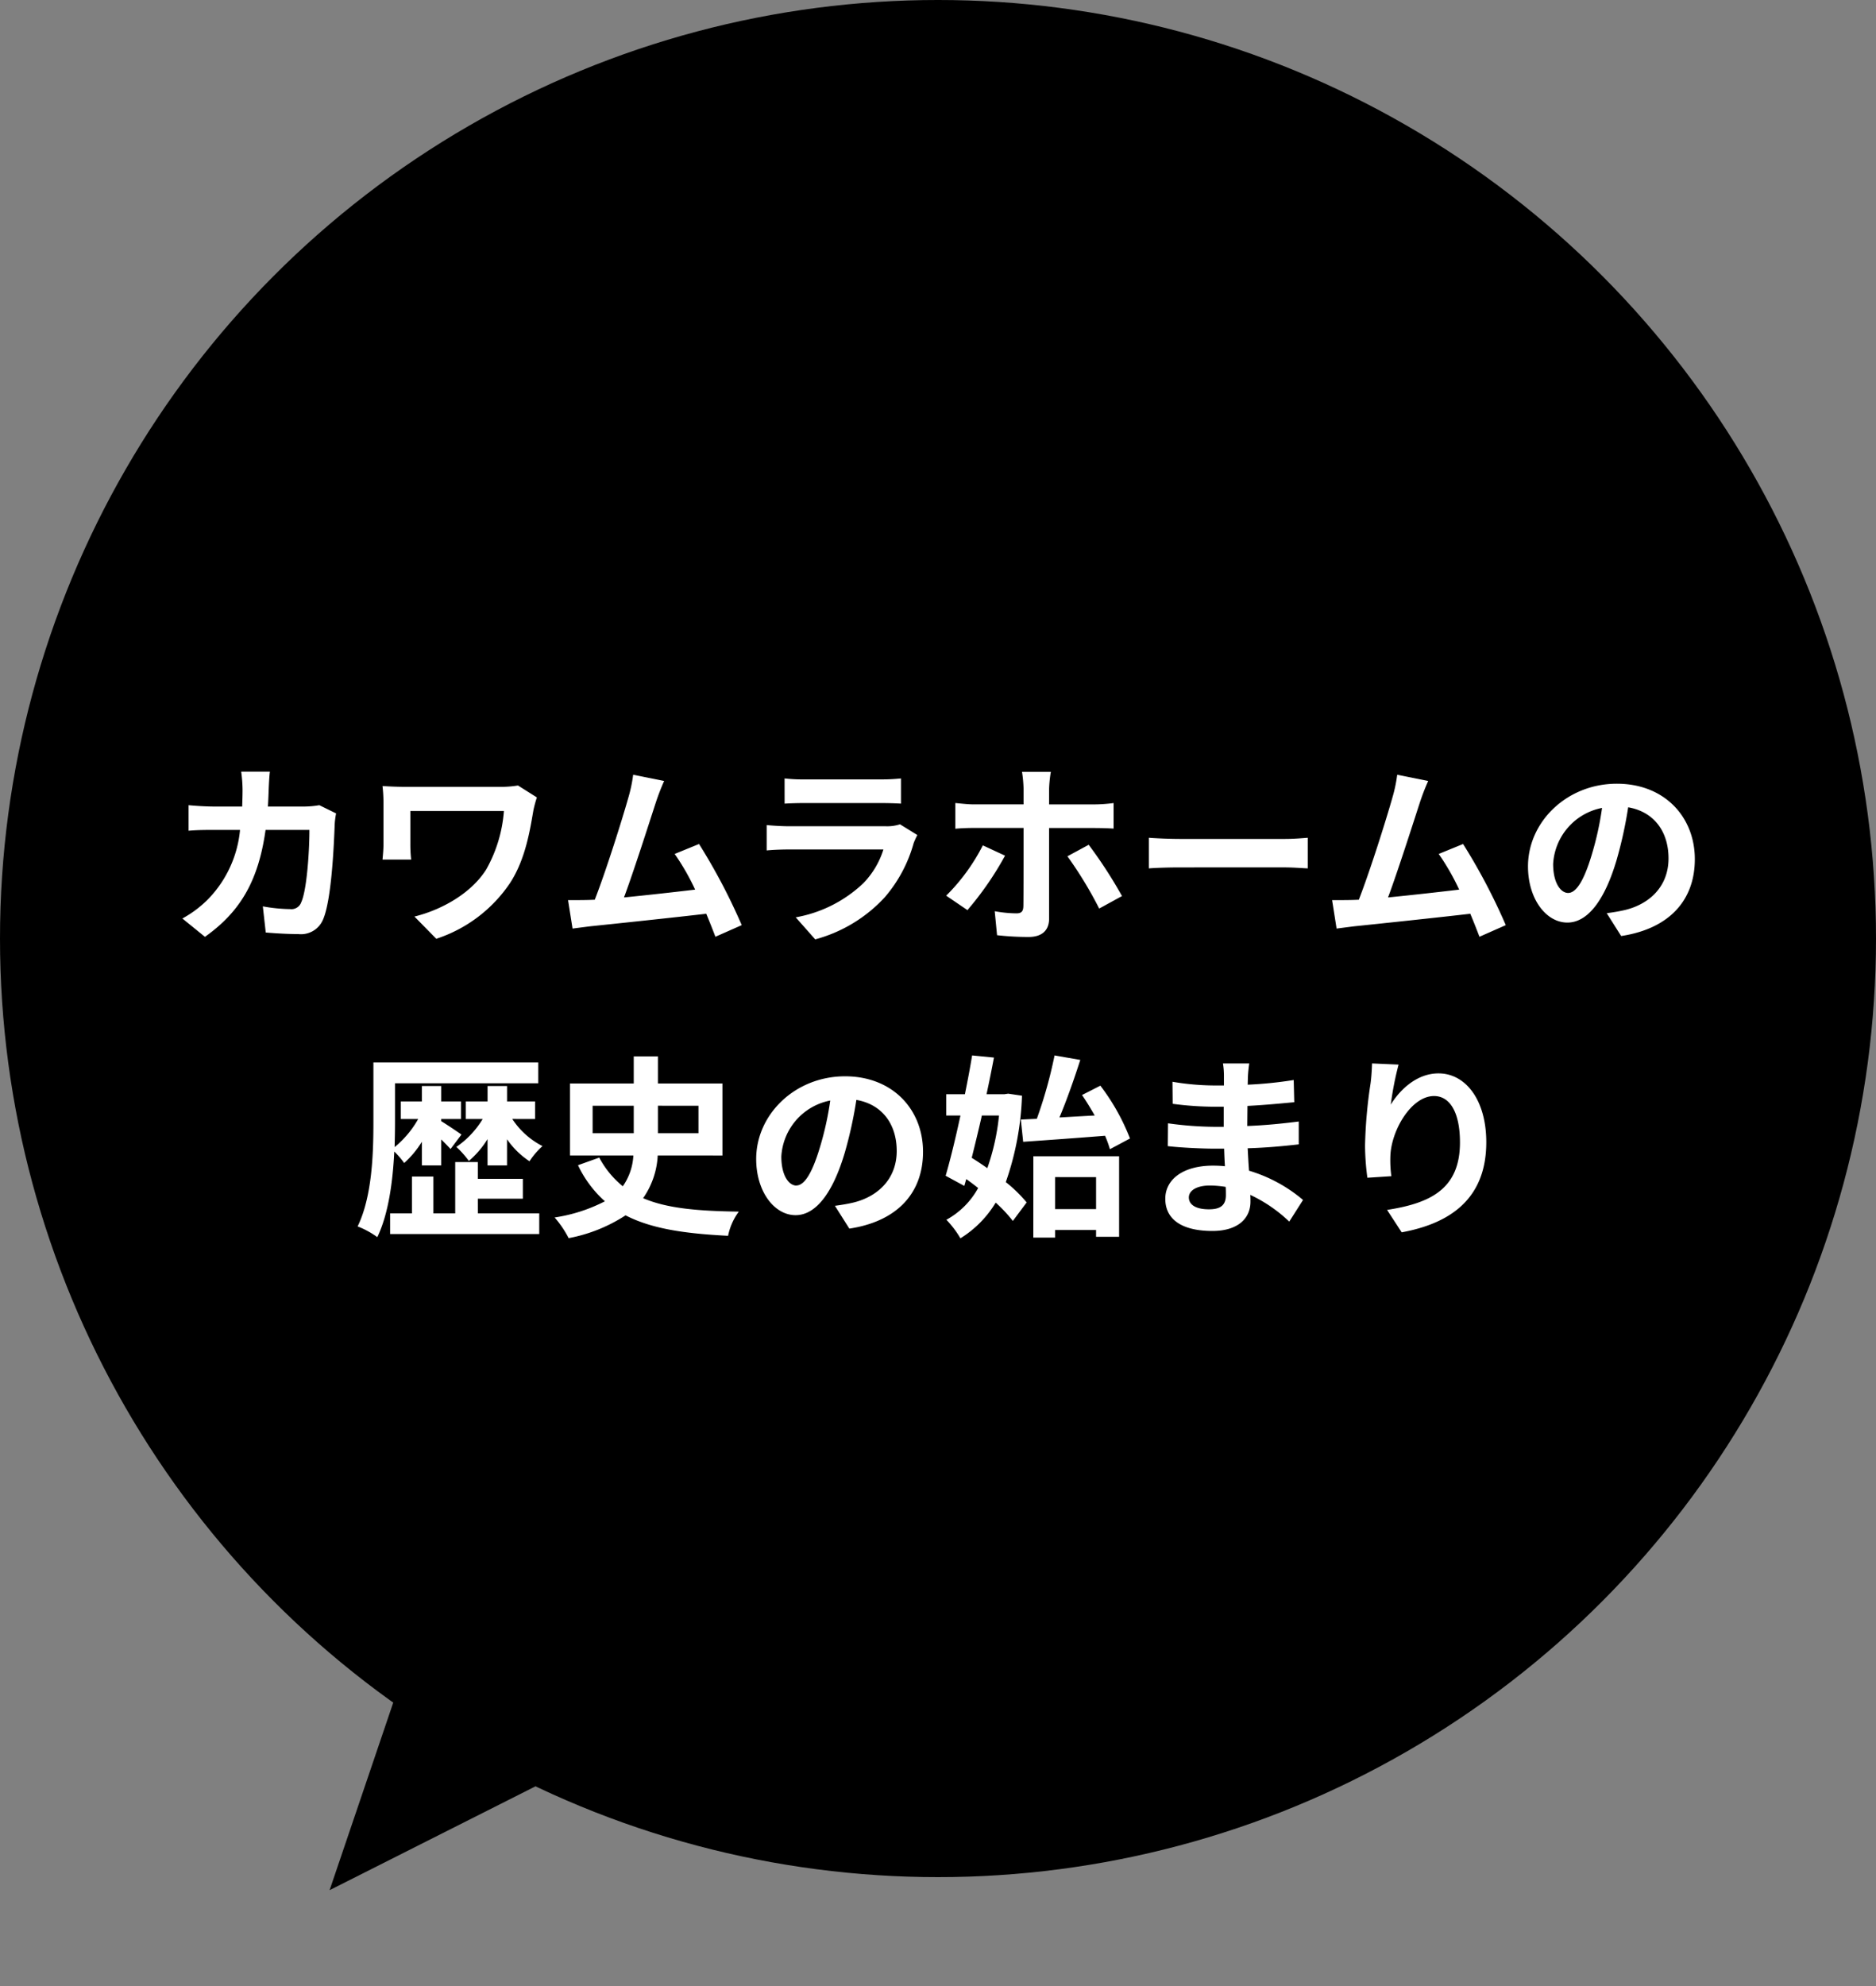 <svg xmlns="http://www.w3.org/2000/svg" width="231" height="244.414" viewBox="0 0 231 244.414"><rect x="0" y="0" width="231" height="244.414" fill="#808080" stroke="none"/><g transform="translate(-690 -1302)"><circle cx="115.5" cy="115.5" r="115.5" transform="translate(690 1302)"/><path d="M18,0,36,44H0Z" transform="translate(744.17 1546.414) rotate(-139)"/><path d="M21.324,12.88a11.717,11.717,0,0,1-1.824.168H14.988c.048-.7.072-1.416.1-2.16.024-.576.072-1.584.144-2.136H11.7a17.761,17.761,0,0,1,.168,2.208c0,.72-.024,1.416-.048,2.088H8.388c-.912,0-2.16-.072-3.168-.168v3.144c1.032-.1,2.352-.1,3.168-.1h3.168A14.114,14.114,0,0,1,7.6,24.472a13.762,13.762,0,0,1-3.144,2.352L7.236,29.08c4.3-3.048,6.576-6.816,7.464-13.152h5.4c0,2.592-.312,7.392-1.008,8.9a1.277,1.277,0,0,1-1.368.84,19.864,19.864,0,0,1-3.36-.336l.36,3.216c1.176.1,2.616.192,3.984.192A2.955,2.955,0,0,0,21.8,26.9c1.032-2.448,1.32-9.144,1.416-11.736a10.375,10.375,0,0,1,.168-1.272ZM45.78,10.456a13,13,0,0,1-2.28.168H32.028c-1.1,0-2.16-.048-2.928-.1a18.929,18.929,0,0,1,.12,2.016v5.064c0,.624-.048,1.224-.12,1.968h3.528a16.621,16.621,0,0,1-.1-1.968V13.6h11.52a17.238,17.238,0,0,1-2.184,7.2c-1.9,3-5.592,4.992-8.832,5.784l2.688,2.736a17.481,17.481,0,0,0,9.1-6.888c1.872-2.9,2.424-6.384,2.856-8.9a14.6,14.6,0,0,1,.432-1.608ZM73.332,27.64a73.815,73.815,0,0,0-5.256-9.984l-3,1.224a29.011,29.011,0,0,1,2.52,4.392c-2.424.288-5.832.672-8.76.96,1.2-3.216,3.144-9.312,3.912-11.664A27.306,27.306,0,0,1,63.78,9.9l-3.816-.768a17.808,17.808,0,0,1-.576,2.76c-.7,2.5-2.76,9.072-4.152,12.624l-.648.024c-.792.024-1.824.024-2.64.024l.552,3.5c.768-.1,1.656-.216,2.256-.288,3.024-.312,10.3-1.08,14.208-1.536.432,1.032.816,2.016,1.128,2.832ZM92.82,15.232a5.063,5.063,0,0,1-1.752.24H79.188c-.744,0-1.776-.048-2.784-.144v3.12c1.008-.1,2.208-.12,2.784-.12H90.78a10.412,10.412,0,0,1-2.472,4.152,16.175,16.175,0,0,1-8.328,4.2l2.4,2.712a17.972,17.972,0,0,0,8.568-5.184A17.248,17.248,0,0,0,94.5,17.56a8.892,8.892,0,0,1,.456-1.008ZM78.612,12.688c.7-.048,1.728-.072,2.5-.072H90.3c.864,0,1.992.024,2.64.072v-3.1a22.627,22.627,0,0,1-2.592.12h-9.24a20.231,20.231,0,0,1-2.5-.12Zm24.408,5.136a24.152,24.152,0,0,1-4.512,6.192l2.616,1.776a38.967,38.967,0,0,0,4.632-6.7Zm13.752-2.136c.672,0,1.608.024,2.352.072V12.616a19.09,19.09,0,0,1-2.376.168H111.18v-1.9a14.76,14.76,0,0,1,.216-2.112h-3.552a15.949,15.949,0,0,1,.192,2.088v1.92h-6.1c-.744,0-1.584-.1-2.3-.168v3.168c.672-.072,1.584-.1,2.3-.1h6.1v.024c0,1.128,0,8.736-.024,9.624-.024.624-.24.864-.864.864a15.643,15.643,0,0,1-2.664-.264l.288,2.952a34.227,34.227,0,0,0,3.888.216c1.7,0,2.52-.864,2.52-2.256V15.688Zm-3.336,3.48a48.512,48.512,0,0,1,3.912,6.432l2.808-1.536a55.789,55.789,0,0,0-4.1-6.312Zm10.032,1.488c.888-.072,2.5-.12,3.864-.12H140.22c1.008,0,2.232.1,2.808.12V16.888c-.624.048-1.7.144-2.808.144H127.332c-1.248,0-3-.072-3.864-.144Zm43.944,6.984a73.811,73.811,0,0,0-5.256-9.984l-3,1.224a29.009,29.009,0,0,1,2.52,4.392c-2.424.288-5.832.672-8.76.96,1.2-3.216,3.144-9.312,3.912-11.664A27.3,27.3,0,0,1,157.86,9.9l-3.816-.768a17.806,17.806,0,0,1-.576,2.76c-.7,2.5-2.76,9.072-4.152,12.624l-.648.024c-.792.024-1.824.024-2.64.024l.552,3.5c.768-.1,1.656-.216,2.256-.288,3.024-.312,10.3-1.08,14.208-1.536.432,1.032.816,2.016,1.128,2.832Zm7.68-3.96c-.888,0-1.848-1.176-1.848-3.576a7.452,7.452,0,0,1,6.024-6.888A38.149,38.149,0,0,1,178,18.976C177.036,22.192,176.076,23.68,175.092,23.68Zm6.528,5.3c6-.912,9.072-4.464,9.072-9.456,0-5.184-3.72-9.288-9.6-9.288-6.168,0-10.944,4.7-10.944,10.176,0,4.008,2.232,6.912,4.848,6.912,2.592,0,4.656-2.928,6.072-7.728a51.651,51.651,0,0,0,1.416-6.456c3.192.552,4.968,3,4.968,6.288,0,3.456-2.352,5.64-5.4,6.36-.624.144-1.3.264-2.208.384ZM33.948,57.208h2.376V54.016c.456.432.888.888,1.152,1.176l1.344-1.776c-.36-.264-1.9-1.3-2.5-1.656V51.5h2.448v-2.16H36.324v-1.9H33.948v1.9H31.356V51.5h2.136a12.1,12.1,0,0,1-2.9,3.456c.024-1.08.048-2.112.048-3.048V47.1h17.64V44.536h-20.3V51.9c0,3.768-.144,9.12-1.944,12.816a10.736,10.736,0,0,1,2.424,1.32c1.392-2.88,1.92-6.96,2.088-10.536a10.476,10.476,0,0,1,1.224,1.416A12.133,12.133,0,0,0,33.948,54.3Zm6.888,4.1H46.38V58.864H40.836V56.8H38.052v6.312H35.364V58.576h-2.64v4.536H30.036v2.544H48.4V63.112h-7.56ZM47.892,51.5v-2.16H44.436v-1.9h-2.4v1.9H39.348V51.5h2.088a11.151,11.151,0,0,1-3.24,3.432,11.638,11.638,0,0,1,1.536,1.728,11.262,11.262,0,0,0,2.3-2.688v3.24h2.4V53.992A10.188,10.188,0,0,0,47.2,56.7,9.216,9.216,0,0,1,48.8,54.832a9.721,9.721,0,0,1-3.72-3.336Zm7.08-1.632h5.064v3.384H54.972Zm13.032,0v3.384H63.012V49.864Zm2.952,6.12V47.128H63.012V43.792H60.036v3.336H52.188v8.856h7.8a7.2,7.2,0,0,1-1.3,3.792,11.506,11.506,0,0,1-2.9-3.528l-2.616.936a13.877,13.877,0,0,0,3.312,4.44,19.887,19.887,0,0,1-6.192,1.992A12.556,12.556,0,0,1,52.02,66.16a19.358,19.358,0,0,0,7.008-2.808c3.24,1.68,7.416,2.256,12.624,2.52a7.482,7.482,0,0,1,1.32-2.976c-4.992-.072-8.832-.384-11.784-1.656a10.018,10.018,0,0,0,1.8-5.256Zm9.1,3.7c-.888,0-1.848-1.176-1.848-3.576a7.452,7.452,0,0,1,6.024-6.888,38.15,38.15,0,0,1-1.272,5.76C82,58.192,81.036,59.68,80.052,59.68Zm6.528,5.3c6-.912,9.072-4.464,9.072-9.456,0-5.184-3.72-9.288-9.6-9.288-6.168,0-10.944,4.7-10.944,10.176,0,4.008,2.232,6.912,4.848,6.912,2.592,0,4.656-2.928,6.072-7.728a51.651,51.651,0,0,0,1.416-6.456c3.192.552,4.968,3,4.968,6.288,0,3.456-2.352,5.64-5.4,6.36-.624.144-1.3.264-2.208.384ZM107.7,51.568l.288,2.736c2.736-.192,6.5-.456,10.08-.744a12.881,12.881,0,0,1,.6,1.656l2.472-1.32a26.456,26.456,0,0,0-3.648-6.5l-2.256,1.152c.528.768,1.056,1.632,1.56,2.52-1.488.072-2.952.168-4.344.24.888-2.088,1.8-4.7,2.568-7.08l-3.168-.552a55.733,55.733,0,0,1-2.184,7.8Zm-2.688-.5a27.807,27.807,0,0,1-1.44,6.48c-.648-.456-1.3-.888-1.92-1.272.408-1.632.84-3.408,1.248-5.208Zm1.128-2.688-.48.072h-2.184c.336-1.56.648-3.1.912-4.512l-2.688-.264c-.24,1.488-.552,3.12-.888,4.776h-2.3v2.616h1.752c-.6,2.784-1.248,5.448-1.824,7.416l2.3,1.248.24-.84c.48.336.984.72,1.464,1.1A9.884,9.884,0,0,1,98.532,63.9a11.863,11.863,0,0,1,1.728,2.28,13.112,13.112,0,0,0,4.344-4.392,17.527,17.527,0,0,1,2.112,2.256l1.7-2.28a17.1,17.1,0,0,0-2.568-2.5,35.529,35.529,0,0,0,1.992-10.632Zm10.824,10.272v3.936h-5.04V58.648Zm-7.728,7.44h2.688v-.936h5.04v.84H119.8V56.08h-10.56Zm23.712-5.232c0,1.368-.816,1.752-2.088,1.752-1.632,0-2.472-.576-2.472-1.464,0-.816.912-1.464,2.592-1.464a12.735,12.735,0,0,1,1.944.168C132.948,60.256,132.948,60.592,132.948,60.856Zm9.5.6a18.383,18.383,0,0,0-6.648-3.6c-.072-.912-.12-1.872-.168-2.76,2.3-.072,4.152-.24,6.288-.48V51.808c-1.944.24-3.936.456-6.336.552l.024-2.472c2.28-.12,4.2-.312,5.76-.456L141.3,46.7a49.8,49.8,0,0,1-5.664.576l.024-.936a15.885,15.885,0,0,1,.168-1.68h-3.24a9.513,9.513,0,0,1,.12,1.632v1.08h-1.176a31.461,31.461,0,0,1-5.16-.456l.024,2.712a39.579,39.579,0,0,0,5.16.36h1.128v2.472h-1.128a43.114,43.114,0,0,1-5.736-.432l-.024,2.808c1.584.192,4.32.312,5.712.312h1.224c.024.7.048,1.44.1,2.16a14.587,14.587,0,0,0-1.464-.072c-3.672,0-5.88,1.68-5.88,4.08,0,2.52,2.016,3.96,5.808,3.96,3.144,0,4.68-1.56,4.68-3.6,0-.24,0-.528-.024-.84a18,18,0,0,1,4.8,3.288Zm8.5-16.8c-.024.672-.072,1.632-.192,2.5a57.638,57.638,0,0,0-.672,7.608,30.746,30.746,0,0,0,.288,3.96l2.952-.192a14.271,14.271,0,0,1-.12-2.52c.12-3.12,2.568-7.344,5.376-7.344,1.968,0,3.192,2.04,3.192,5.712,0,5.76-3.7,7.488-8.976,8.3l1.8,2.76c6.288-1.152,10.416-4.368,10.416-11.088,0-5.232-2.568-8.472-5.88-8.472-2.688,0-4.752,2.016-5.88,3.84a38.8,38.8,0,0,1,.96-4.92Z" transform="translate(708 1388.207)" fill="#fff"/></g></svg>